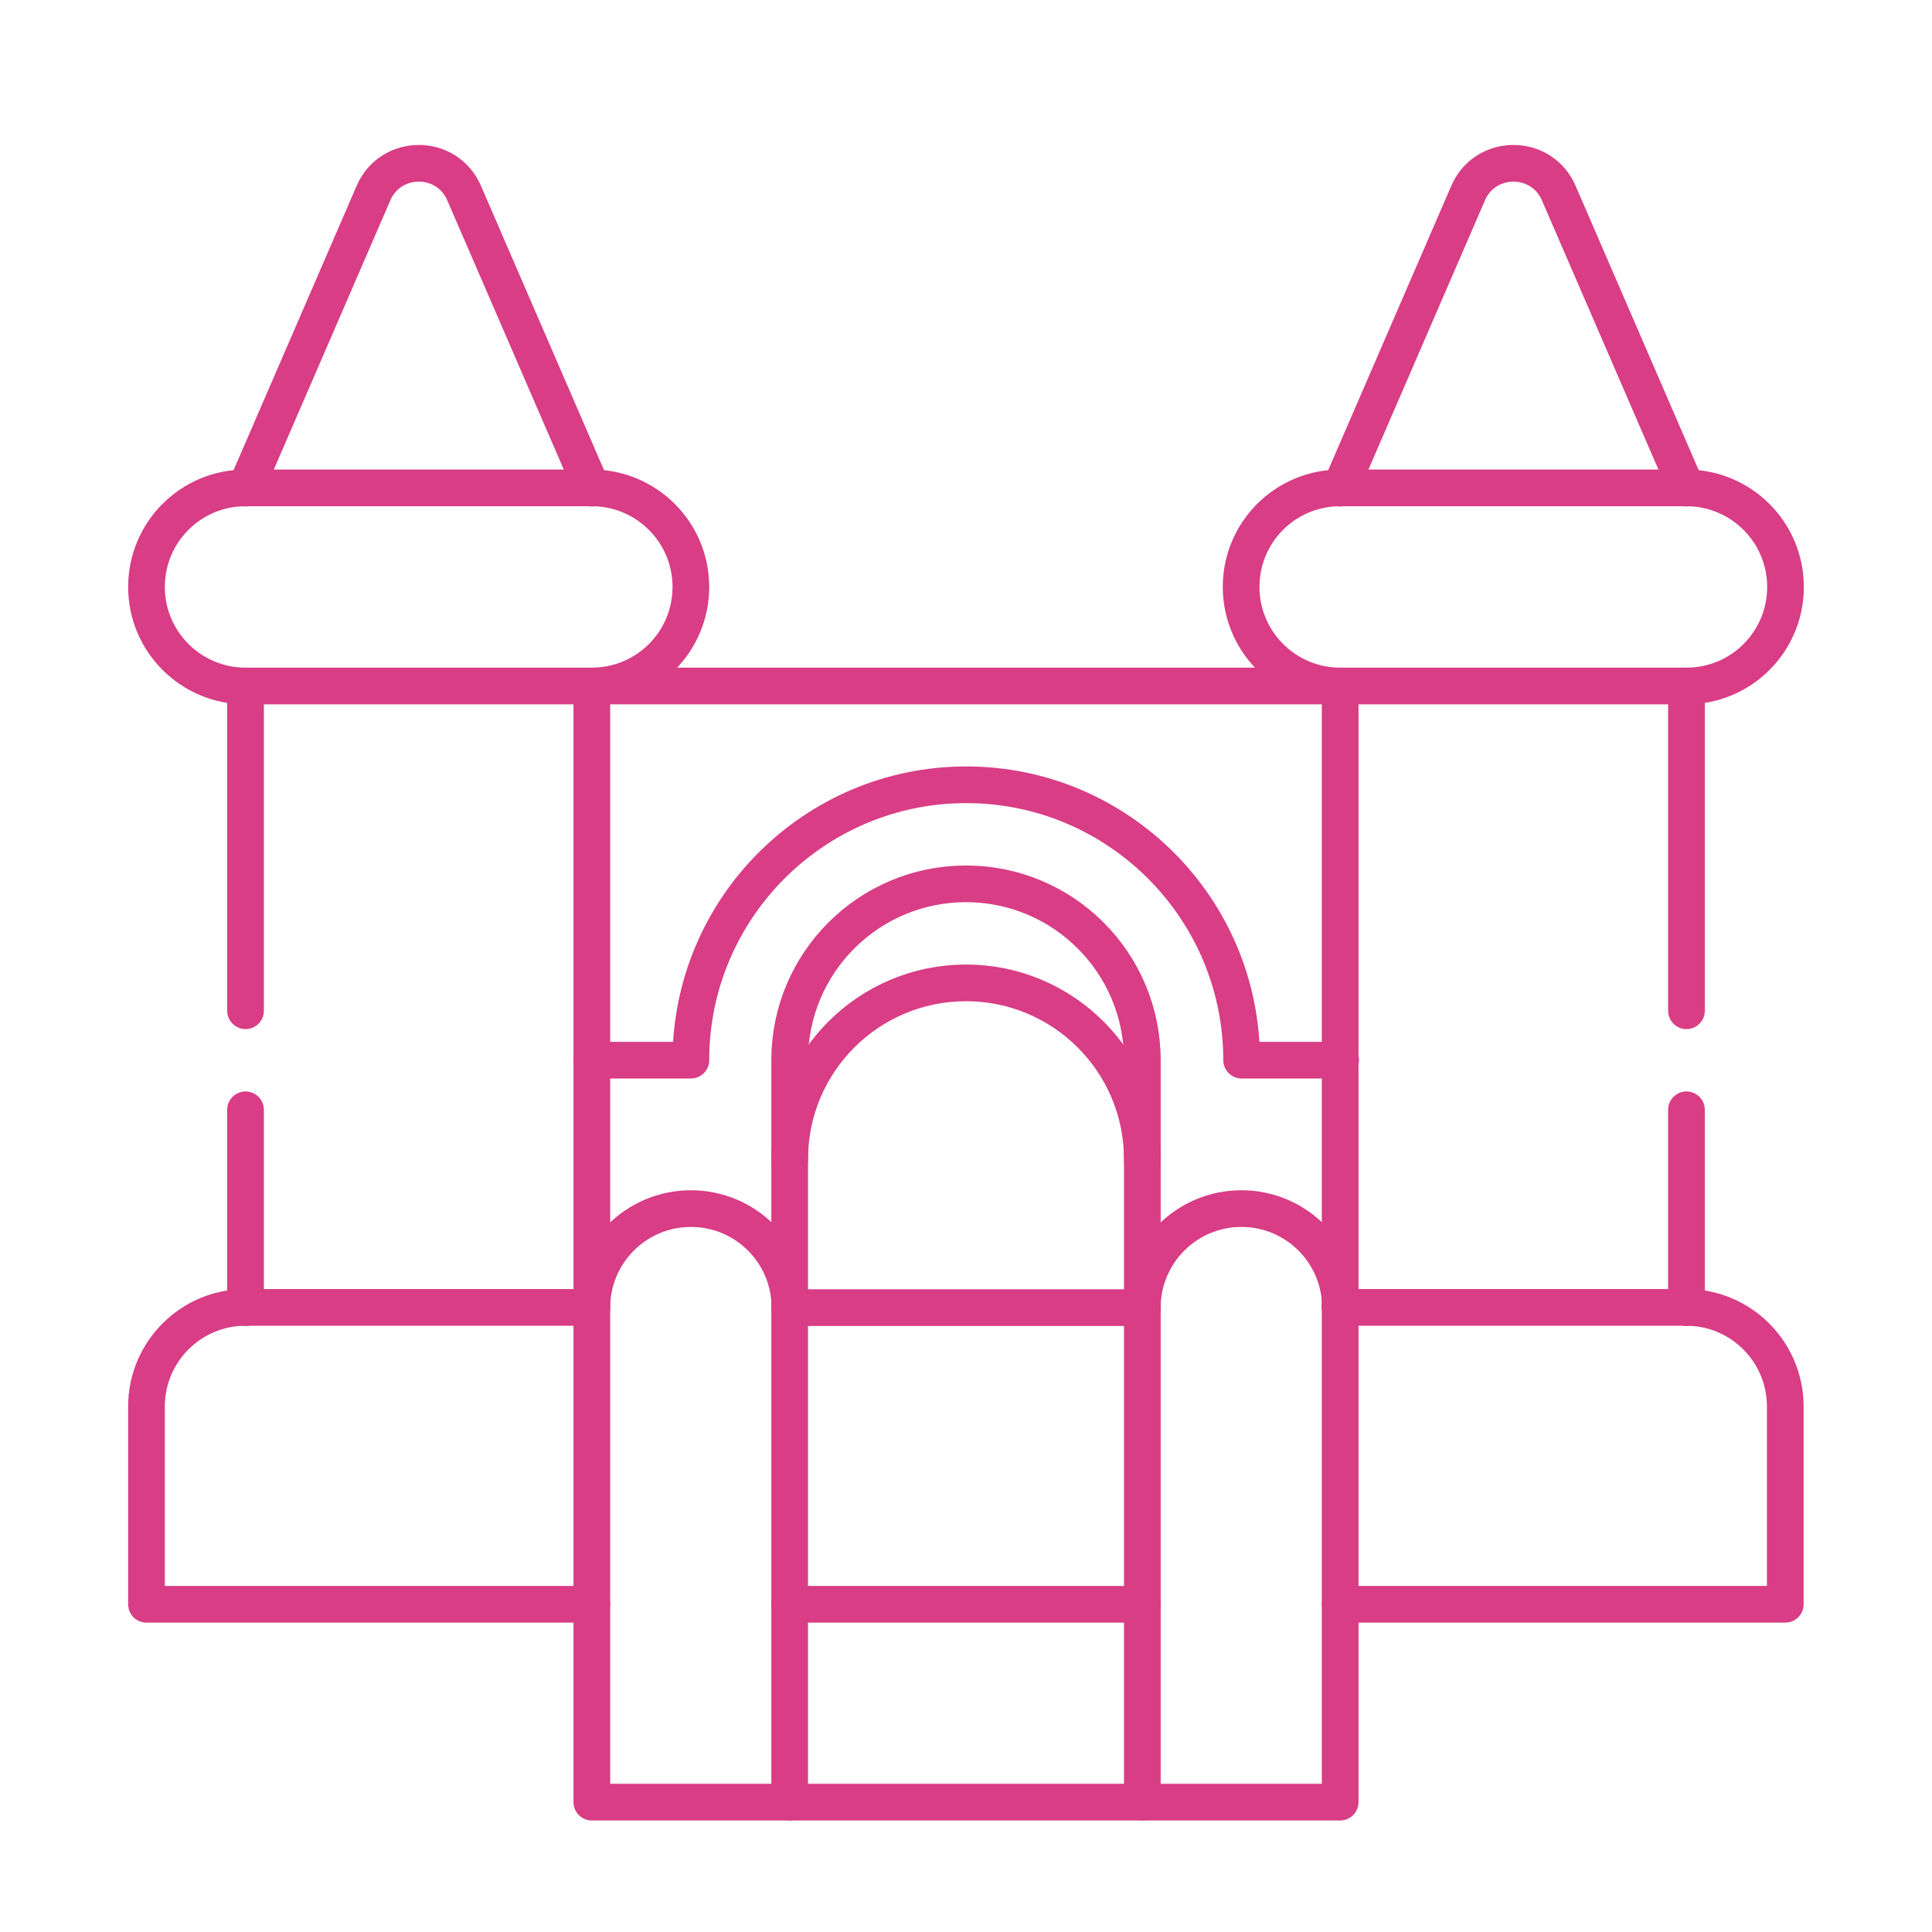 <?xml version="1.0" encoding="UTF-8"?>
<svg id="_图层_2" data-name="图层 2" xmlns="http://www.w3.org/2000/svg" xmlns:xlink="http://www.w3.org/1999/xlink" viewBox="0 0 79 79">
  <defs>
    <style>
      .cls-1, .cls-2 {
        fill: none;
      }

      .cls-2 {
        stroke: #d83d85;
        stroke-linecap: round;
        stroke-linejoin: round;
        stroke-width: 1.5px;
      }

      .cls-3 {
        clip-path: url(#clippath);
      }
    </style>
    <clipPath id="clippath">
      <rect class="cls-1" width="79" height="79"/>
    </clipPath>
  </defs>
  <g id="_图层_1-2" data-name="图层 1">
    <g class="cls-3">
      <g>
        <path class="cls-2" d="M24.2,65.6H5.99v-8.09c0-2.23,1.81-4.05,4.05-4.05h14.16"/>
        <path class="cls-2" d="M54.8,65.6h18.2v-8.09c0-2.23-1.81-4.05-4.05-4.05h-14.16"/>
        <path class="cls-2" d="M24.2,53.47c0-2.23,1.81-4.05,4.05-4.05s4.05,1.81,4.05,4.05"/>
        <path class="cls-2" d="M46.71,53.47c0-2.23,1.81-4.05,4.05-4.05s4.05,1.81,4.05,4.05"/>
        <line class="cls-2" x1="10.04" y1="45.38" x2="10.04" y2="53.47"/>
        <line class="cls-2" x1="10.04" y1="28.05" x2="10.04" y2="41.33"/>
        <line class="cls-2" x1="32.29" y1="53.47" x2="46.71" y2="53.47"/>
        <line class="cls-2" x1="46.71" y1="65.6" x2="32.29" y2="65.6"/>
        <path class="cls-2" d="M24.2,43.35h4.05c0-6.21,5.05-11.26,11.26-11.26s11.26,5.05,11.26,11.26h4.05"/>
        <path class="cls-2" d="M46.71,73.69v-30.34c0-3.98-3.23-7.21-7.21-7.21s-7.21,3.23-7.21,7.21v30.34"/>
        <path class="cls-2" d="M46.71,47.4c0-3.98-3.23-7.21-7.21-7.21s-7.21,3.23-7.21,7.21"/>
        <line class="cls-2" x1="68.96" y1="45.38" x2="68.96" y2="53.47"/>
        <line class="cls-2" x1="68.96" y1="28.05" x2="68.96" y2="41.33"/>
        <polyline class="cls-2" points="54.8 28.05 54.8 73.69 24.2 73.69 24.2 28.05"/>
        <path class="cls-2" d="M54.8,28.05c-2.23,0-4.05-1.81-4.05-4.05s1.81-4.05,4.05-4.05h14.16c2.23,0,4.05,1.81,4.05,4.05s-1.81,4.05-4.05,4.05H10.04c-2.23,0-4.05-1.81-4.05-4.05s1.81-4.05,4.05-4.05h14.16c2.23,0,4.05,1.81,4.05,4.05s-1.81,4.05-4.05,4.05"/>
        <path class="cls-2" d="M68.96,19.96l-5.22-12.06c-.7-1.63-3.01-1.63-3.71,0l-5.22,12.06"/>
        <path class="cls-2" d="M24.2,19.96l-5.22-12.06c-.7-1.63-3.01-1.63-3.71,0l-5.22,12.06"/>
      </g>
    </g>
  </g>
</svg>